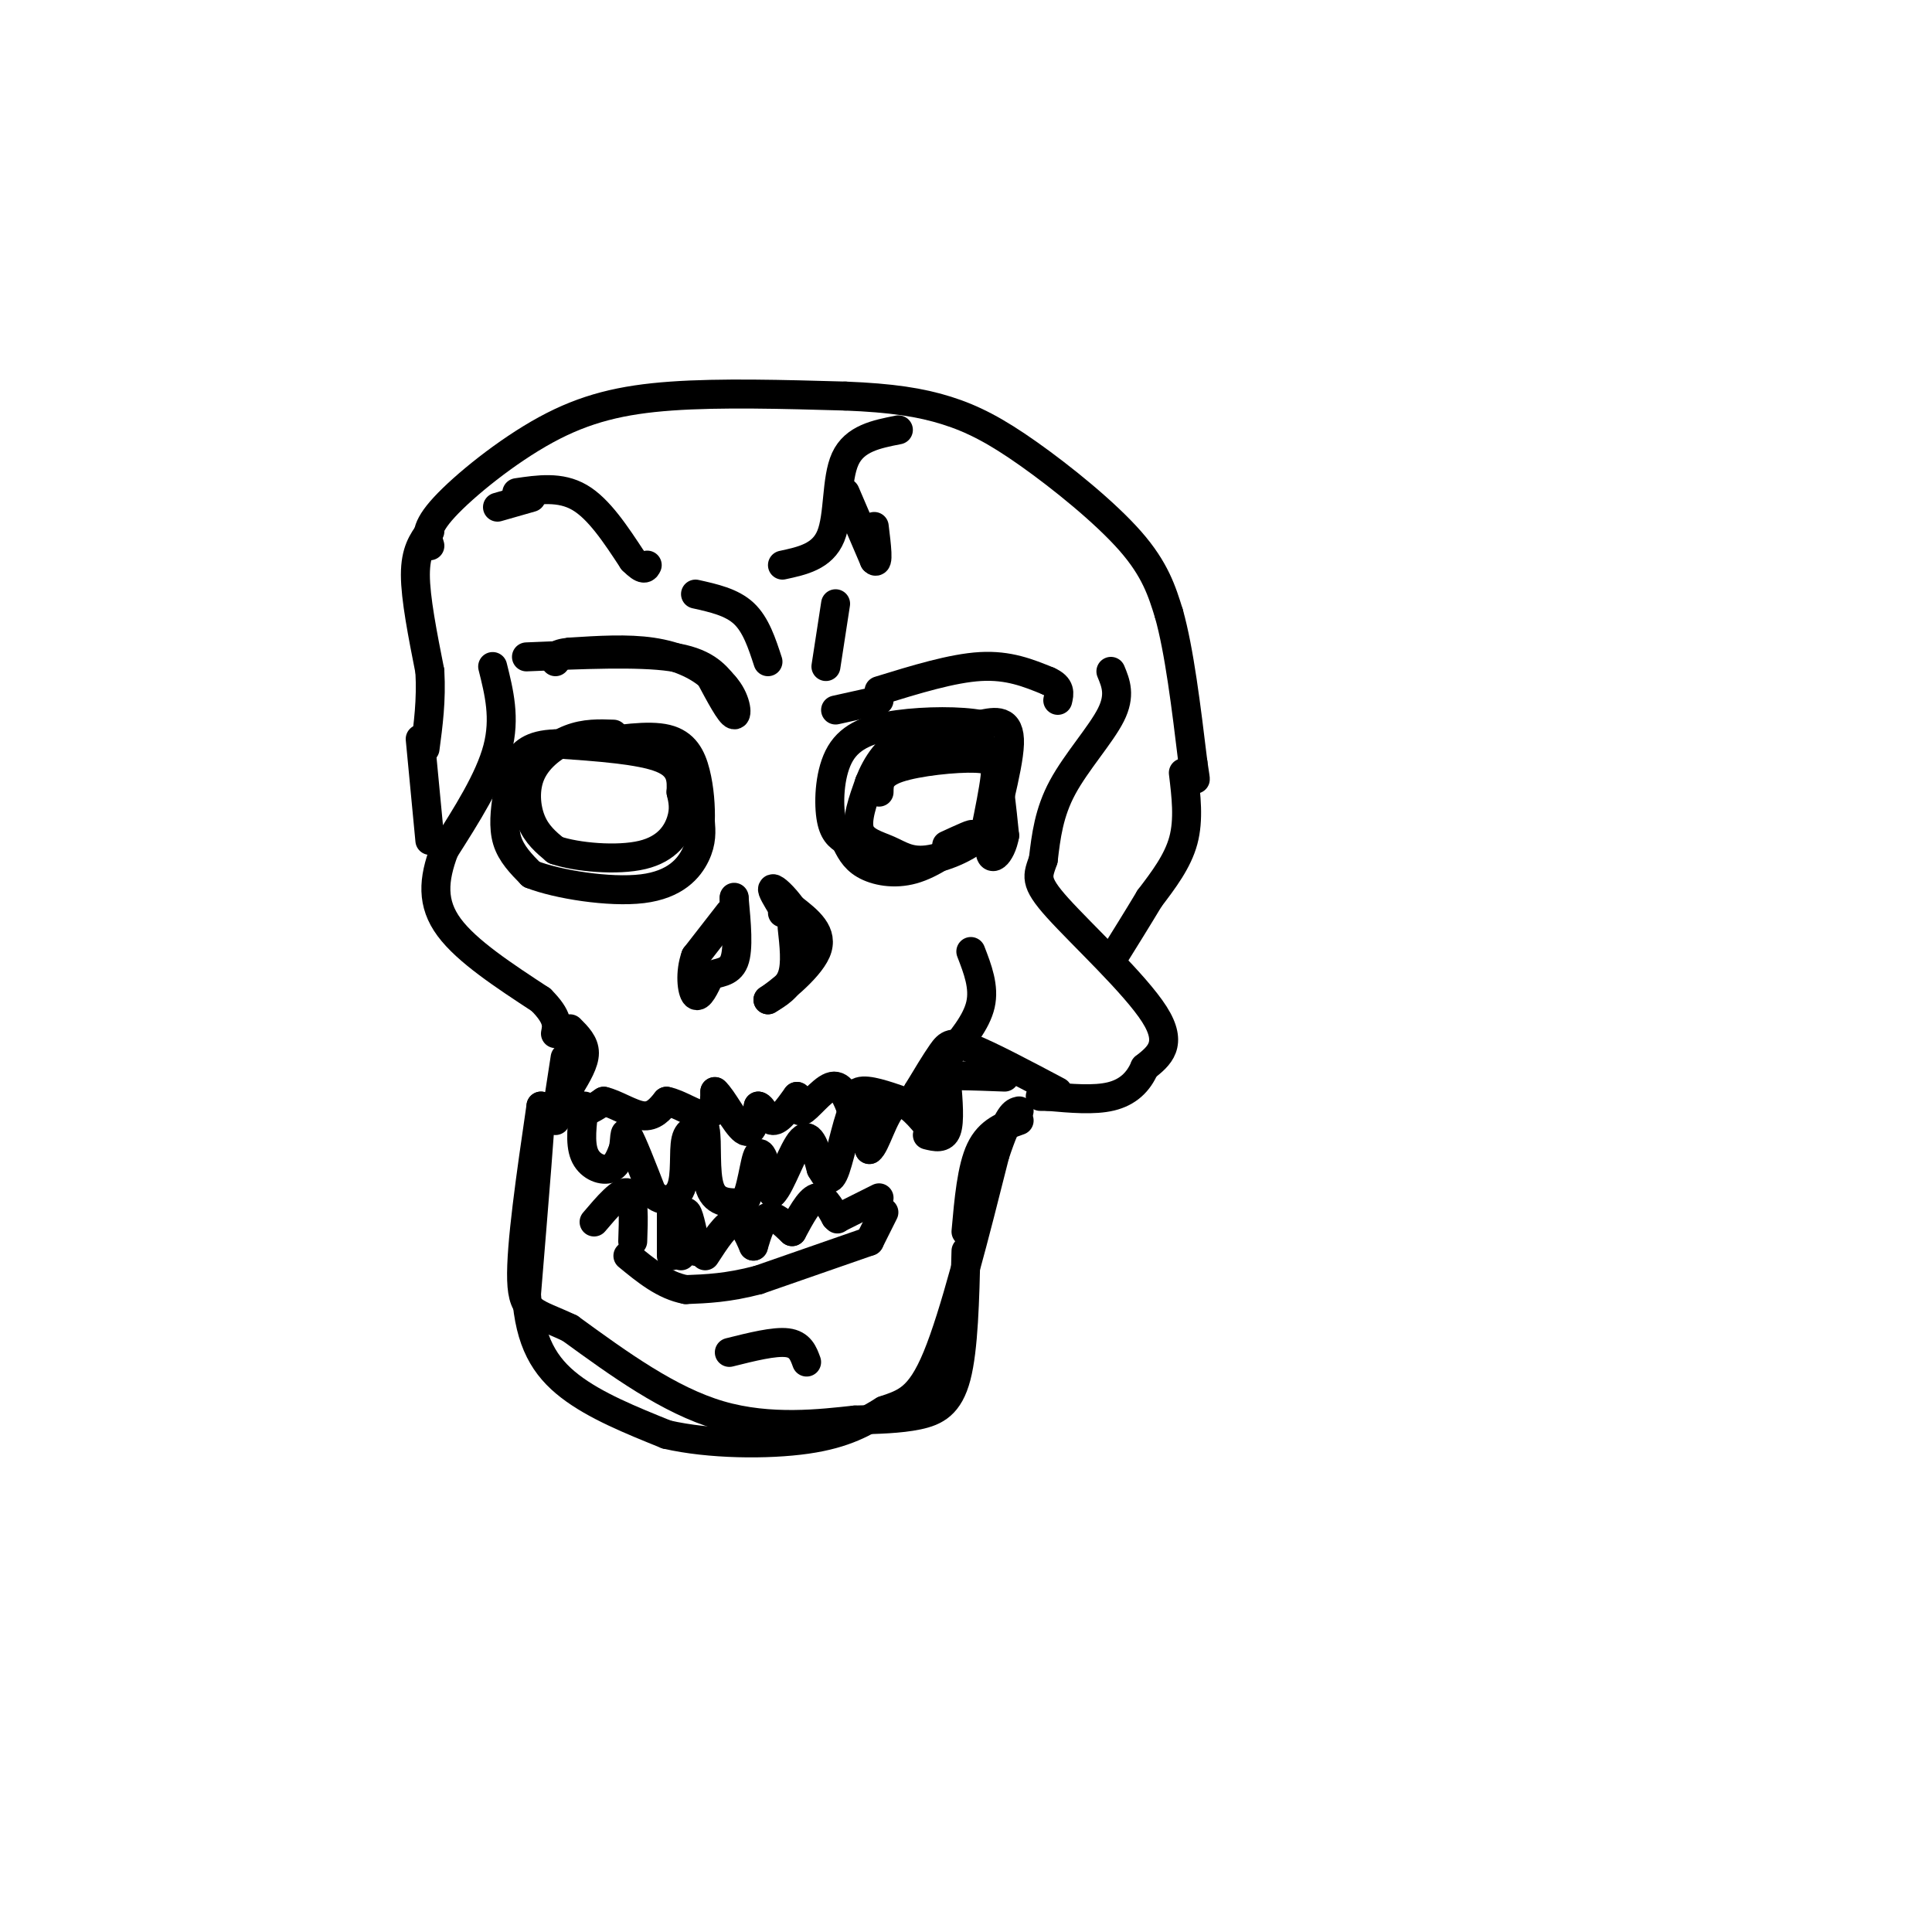 <svg viewBox='0 0 400 400' version='1.1' xmlns='http://www.w3.org/2000/svg' xmlns:xlink='http://www.w3.org/1999/xlink'><g fill='none' stroke='rgb(0,0,0)' stroke-width='6' stroke-linecap='round' stroke-linejoin='round'><path d='M89,113c-0.548,-1.780 -1.095,-3.560 3,-8c4.095,-4.440 12.833,-11.542 21,-16c8.167,-4.458 15.762,-6.274 26,-7c10.238,-0.726 23.119,-0.363 36,0'/><path d='M175,82c9.604,0.373 15.616,1.306 21,3c5.384,1.694 10.142,4.148 17,9c6.858,4.852 15.817,12.100 21,18c5.183,5.900 6.592,10.450 8,15'/><path d='M242,127c2.167,7.667 3.583,19.333 5,31'/><path d='M247,158c0.833,5.333 0.417,3.167 0,1'/><path d='M230,139c1.022,2.467 2.044,4.933 0,9c-2.044,4.067 -7.156,9.733 -10,15c-2.844,5.267 -3.422,10.133 -4,15'/><path d='M216,178c-1.155,3.405 -2.042,4.417 3,10c5.042,5.583 16.012,15.738 20,22c3.988,6.262 0.994,8.631 -2,11'/><path d='M237,221c-1.289,3.044 -3.511,5.156 -7,6c-3.489,0.844 -8.244,0.422 -13,0'/><path d='M217,227c-2.333,0.000 -1.667,0.000 -1,0'/><path d='M89,110c-1.500,2.083 -3.000,4.167 -3,9c0.000,4.833 1.500,12.417 3,20'/><path d='M89,139c0.333,6.000 -0.333,11.000 -1,16'/><path d='M102,138c1.333,5.333 2.667,10.667 1,17c-1.667,6.333 -6.333,13.667 -11,21'/><path d='M92,176c-2.333,6.156 -2.667,11.044 1,16c3.667,4.956 11.333,9.978 19,15'/><path d='M112,207c3.667,3.667 3.333,5.333 3,7'/><path d='M87,153c0.000,0.000 2.000,21.000 2,21'/><path d='M182,143c7.583,-2.333 15.167,-4.667 21,-5c5.833,-0.333 9.917,1.333 14,3'/><path d='M217,141c2.667,1.167 2.333,2.583 2,4'/><path d='M109,136c11.583,-0.500 23.167,-1.000 30,0c6.833,1.000 8.917,3.500 11,6'/><path d='M150,142c2.378,2.622 2.822,6.178 2,6c-0.822,-0.178 -2.911,-4.089 -5,-8'/><path d='M147,140c-2.689,-2.356 -6.911,-4.244 -12,-5c-5.089,-0.756 -11.044,-0.378 -17,0'/><path d='M118,135c-3.333,0.333 -3.167,1.167 -3,2'/><path d='M173,147c0.000,0.000 9.000,-2.000 9,-2'/><path d='M144,123c3.750,0.833 7.500,1.667 10,4c2.500,2.333 3.750,6.167 5,10'/><path d='M173,125c0.000,0.000 -2.000,13.000 -2,13'/><path d='M186,89c-4.533,0.889 -9.067,1.778 -11,6c-1.933,4.222 -1.267,11.778 -3,16c-1.733,4.222 -5.867,5.111 -10,6'/><path d='M175,102c0.000,0.000 6.000,14.000 6,14'/><path d='M181,116c1.000,1.167 0.500,-2.917 0,-7'/><path d='M107,102c4.500,-0.667 9.000,-1.333 13,1c4.000,2.333 7.500,7.667 11,13'/><path d='M131,116c2.333,2.333 2.667,1.667 3,1'/><path d='M110,103c0.000,0.000 -7.000,2.000 -7,2'/><path d='M127,152c-2.929,-0.107 -5.857,-0.214 -9,1c-3.143,1.214 -6.500,3.750 -8,7c-1.500,3.250 -1.143,7.214 0,10c1.143,2.786 3.071,4.393 5,6'/><path d='M115,176c4.369,1.500 12.792,2.250 18,1c5.208,-1.250 7.202,-4.500 8,-7c0.798,-2.500 0.399,-4.250 0,-6'/><path d='M141,164c0.089,-2.356 0.311,-5.244 -4,-7c-4.311,-1.756 -13.156,-2.378 -22,-3'/><path d='M115,154c-5.110,0.139 -6.885,1.986 -8,4c-1.115,2.014 -1.569,4.196 -2,7c-0.431,2.804 -0.837,6.230 0,9c0.837,2.770 2.919,4.885 5,7'/><path d='M110,181c5.333,2.095 16.167,3.833 23,3c6.833,-0.833 9.667,-4.238 11,-7c1.333,-2.762 1.167,-4.881 1,-7'/><path d='M145,170c0.095,-2.917 -0.167,-6.708 -1,-10c-0.833,-3.292 -2.238,-6.083 -6,-7c-3.762,-0.917 -9.881,0.042 -16,1'/><path d='M182,164c0.012,-1.833 0.024,-3.667 4,-5c3.976,-1.333 11.917,-2.167 16,-2c4.083,0.167 4.310,1.333 4,4c-0.310,2.667 -1.155,6.833 -2,11'/><path d='M204,172c-2.644,3.150 -8.255,5.525 -12,6c-3.745,0.475 -5.624,-0.949 -8,-2c-2.376,-1.051 -5.250,-1.729 -6,-4c-0.750,-2.271 0.625,-6.136 2,-10'/><path d='M180,162c1.407,-3.630 3.923,-7.705 8,-9c4.077,-1.295 9.713,0.190 13,1c3.287,0.810 4.225,0.946 5,4c0.775,3.054 1.388,9.027 2,15'/><path d='M208,173c-0.679,3.976 -3.375,6.417 -3,2c0.375,-4.417 3.821,-15.690 4,-21c0.179,-5.310 -2.911,-4.655 -6,-4'/><path d='M203,150c-4.093,-0.791 -11.324,-0.769 -17,0c-5.676,0.769 -9.797,2.284 -12,6c-2.203,3.716 -2.486,9.633 -2,13c0.486,3.367 1.743,4.183 3,5'/><path d='M175,174c0.917,1.762 1.708,3.667 4,5c2.292,1.333 6.083,2.095 10,1c3.917,-1.095 7.958,-4.048 12,-7'/><path d='M201,173c1.167,-0.833 -1.917,0.583 -5,2'/><path d='M151,189c0.000,0.000 -7.000,9.000 -7,9'/><path d='M144,198c-1.222,3.356 -0.778,7.244 0,8c0.778,0.756 1.889,-1.622 3,-4'/><path d='M147,202c1.578,-0.711 4.022,-0.489 5,-3c0.978,-2.511 0.489,-7.756 0,-13'/><path d='M152,186c0.000,-1.167 0.000,2.417 0,6'/><path d='M152,192c0.000,0.833 0.000,-0.083 0,-1'/><path d='M164,192c0.417,3.750 0.833,7.500 0,10c-0.833,2.500 -2.917,3.750 -5,5'/><path d='M159,207c1.667,-1.044 8.333,-6.156 10,-10c1.667,-3.844 -1.667,-6.422 -5,-9'/><path d='M164,188c-1.756,-2.467 -3.644,-4.133 -4,-4c-0.356,0.133 0.822,2.067 2,4'/><path d='M162,188c0.333,0.833 0.167,0.917 0,1'/><path d='M219,226c-7.044,-3.733 -14.089,-7.467 -18,-9c-3.911,-1.533 -4.689,-0.867 -6,1c-1.311,1.867 -3.156,4.933 -5,8'/><path d='M190,226c-0.500,0.833 0.750,-1.083 2,-3'/><path d='M192,223c3.000,-0.500 9.500,-0.250 16,0'/><path d='M118,213c1.500,1.500 3.000,3.000 3,5c0.000,2.000 -1.500,4.500 -3,7'/><path d='M118,225c-0.244,2.289 0.644,4.511 2,5c1.356,0.489 3.178,-0.756 5,-2'/><path d='M125,228c2.333,0.489 5.667,2.711 8,3c2.333,0.289 3.667,-1.356 5,-3'/><path d='M138,228c2.467,0.422 6.133,2.978 8,3c1.867,0.022 1.933,-2.489 2,-5'/><path d='M148,226c1.511,1.222 4.289,6.778 6,8c1.711,1.222 2.356,-1.889 3,-5'/><path d='M157,229c0.911,0.111 1.689,2.889 3,3c1.311,0.111 3.156,-2.444 5,-5'/><path d='M165,227c0.690,0.250 -0.083,3.375 1,3c1.083,-0.375 4.024,-4.250 6,-5c1.976,-0.750 2.988,1.625 4,4'/><path d='M176,229c0.667,-0.133 0.333,-2.467 2,-3c1.667,-0.533 5.333,0.733 9,2'/><path d='M121,229c-0.489,3.800 -0.978,7.600 0,10c0.978,2.400 3.422,3.400 5,3c1.578,-0.400 2.289,-2.200 3,-4'/><path d='M129,238c0.467,-1.822 0.133,-4.378 1,-3c0.867,1.378 2.933,6.689 5,12'/><path d='M135,247c2.119,2.202 4.917,1.708 6,-1c1.083,-2.708 0.452,-7.631 1,-10c0.548,-2.369 2.274,-2.185 4,-2'/><path d='M146,234c0.533,2.222 -0.133,8.778 1,12c1.133,3.222 4.067,3.111 7,3'/><path d='M154,249c1.622,-2.111 2.178,-8.889 3,-10c0.822,-1.111 1.911,3.444 3,8'/><path d='M160,247c1.622,-1.467 4.178,-9.133 6,-11c1.822,-1.867 2.911,2.067 4,6'/><path d='M170,242c1.095,1.810 1.833,3.333 3,0c1.167,-3.333 2.762,-11.524 4,-13c1.238,-1.476 2.119,3.762 3,9'/><path d='M180,238c1.267,-0.778 2.933,-7.222 5,-9c2.067,-1.778 4.533,1.111 7,4'/><path d='M192,233c1.333,-0.333 1.167,-3.167 1,-6'/><path d='M201,197c1.417,3.667 2.833,7.333 2,11c-0.833,3.667 -3.917,7.333 -7,11'/><path d='M196,224c0.333,4.083 0.667,8.167 0,10c-0.667,1.833 -2.333,1.417 -4,1'/><path d='M123,253c2.833,-3.333 5.667,-6.667 7,-6c1.333,0.667 1.167,5.333 1,10'/><path d='M141,260c0.250,-4.333 0.500,-8.667 1,-9c0.500,-0.333 1.250,3.333 2,7'/><path d='M144,258c0.333,1.333 0.167,1.167 0,1'/><path d='M139,260c0.000,0.000 0.000,-9.000 0,-9'/><path d='M146,260c2.167,-3.333 4.333,-6.667 6,-7c1.667,-0.333 2.833,2.333 4,5'/><path d='M156,258c0.833,-2.750 1.667,-5.500 3,-6c1.333,-0.500 3.167,1.250 5,3'/><path d='M164,255c1.750,-3.250 3.500,-6.500 5,-7c1.500,-0.500 2.750,1.750 4,4'/><path d='M173,252c0.667,0.667 0.333,0.333 0,0'/><path d='M174,252c0.000,0.000 8.000,-4.000 8,-4'/><path d='M183,251c0.000,0.000 -3.000,6.000 -3,6'/><path d='M180,257c0.000,0.000 -23.000,8.000 -23,8'/><path d='M157,265c-6.333,1.667 -10.667,1.833 -15,2'/><path d='M142,267c-4.500,-0.833 -8.250,-3.917 -12,-7'/><path d='M211,232c-3.083,1.083 -6.167,2.167 -8,6c-1.833,3.833 -2.417,10.417 -3,17'/><path d='M200,259c-0.244,10.111 -0.489,20.222 -2,26c-1.511,5.778 -4.289,7.222 -8,8c-3.711,0.778 -8.356,0.889 -13,1'/><path d='M177,294c-6.867,0.733 -17.533,2.067 -28,-1c-10.467,-3.067 -20.733,-10.533 -31,-18'/><path d='M118,275c-7.222,-3.422 -9.778,-2.978 -10,-10c-0.222,-7.022 1.889,-21.511 4,-36'/><path d='M112,229c0.167,0.500 -1.417,19.750 -3,39'/><path d='M109,268c0.644,9.844 3.756,14.956 9,19c5.244,4.044 12.622,7.022 20,10'/><path d='M138,297c8.844,2.044 20.956,2.156 29,1c8.044,-1.156 12.022,-3.578 16,-6'/><path d='M183,292c4.400,-1.511 7.400,-2.289 11,-11c3.600,-8.711 7.800,-25.356 12,-42'/><path d='M206,239c2.833,-8.500 3.917,-8.750 5,-9'/><path d='M151,280c4.667,-1.167 9.333,-2.333 12,-2c2.667,0.333 3.333,2.167 4,4'/><path d='M117,219c0.000,0.000 -2.000,13.000 -2,13'/><path d='M245,160c0.583,4.833 1.167,9.667 0,14c-1.167,4.333 -4.083,8.167 -7,12'/><path d='M238,186c-2.500,4.167 -5.250,8.583 -8,13'/></g>
</svg>